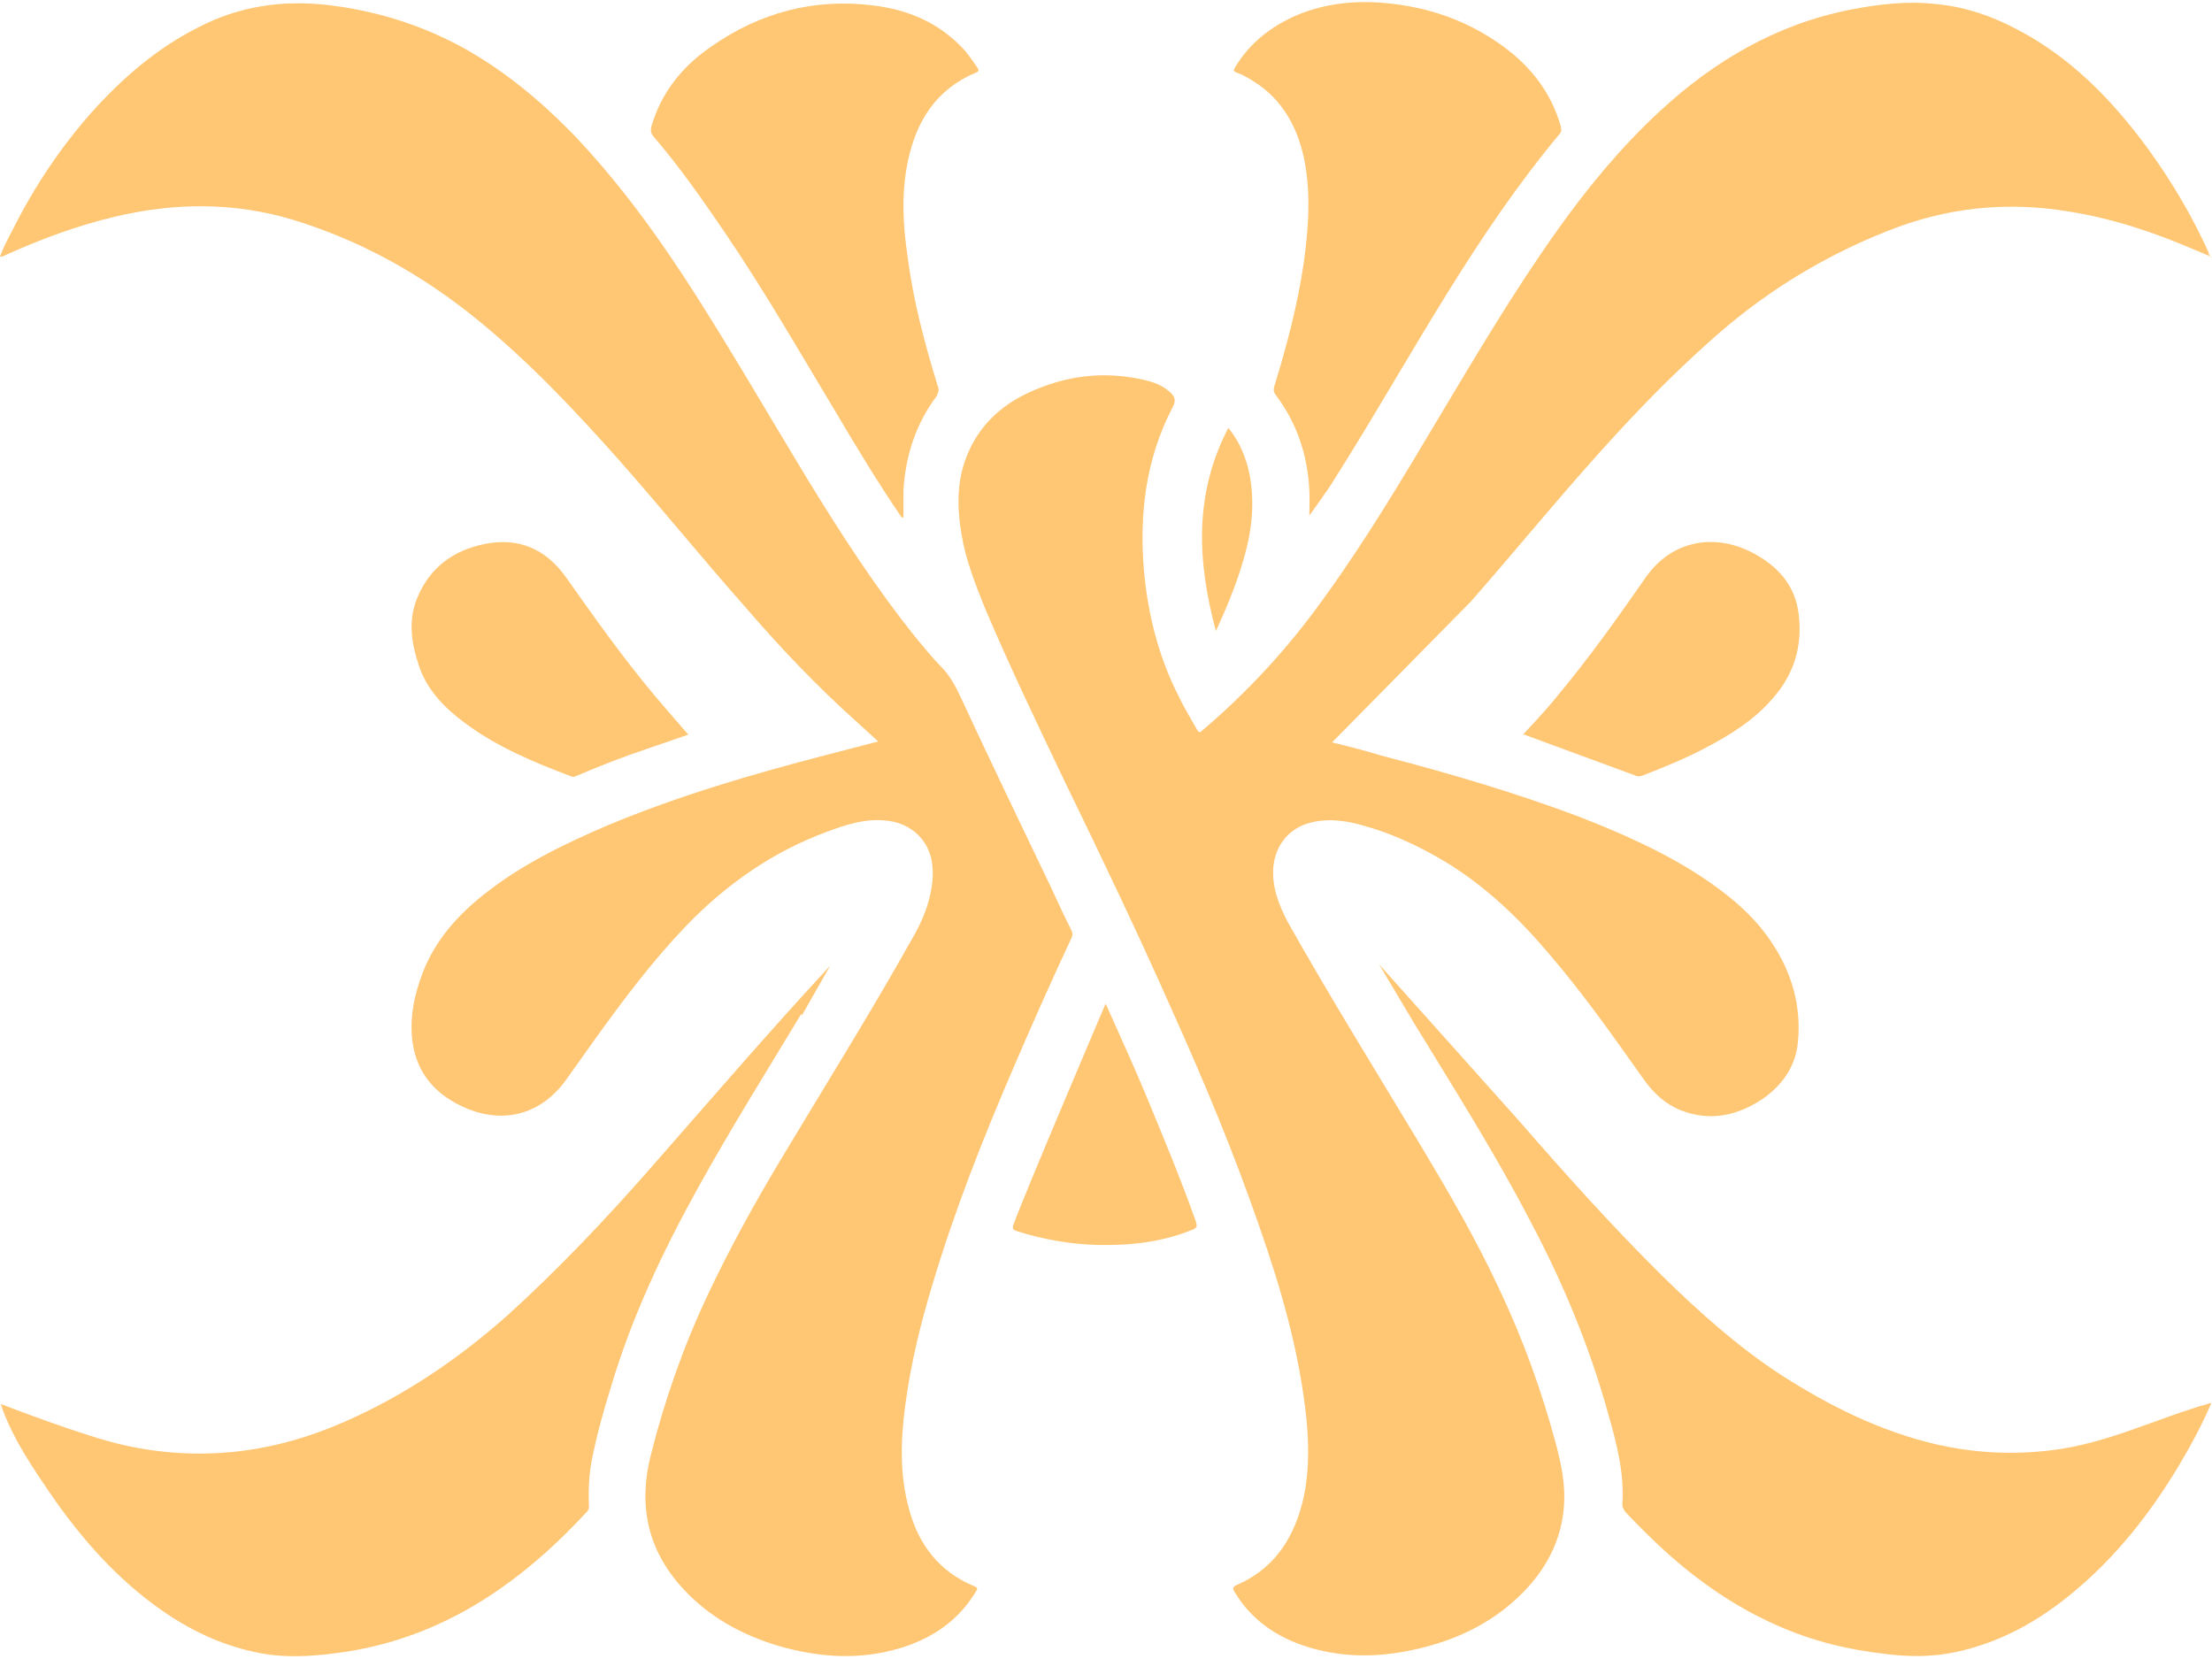 <svg viewBox="0 0 32 24" xmlns="http://www.w3.org/2000/svg" id="Layer_1"><defs><style>.cls-1{fill:#ffc673;}</style></defs><path d="M32,3.72c-.1-.04-.18-.08-.26-.11-.58-.25-1.18-.45-1.81-.55-.9-.15-1.77-.06-2.62.28-.89.35-1.7.84-2.42,1.46-.53.46-1.02.95-1.49,1.46-.73.79-1.41,1.63-2.12,2.44l-2.01,2.04c.25.06.48.12.71.19.96.25,1.92.53,2.85.88.62.24,1.23.51,1.78.87.39.26.75.55,1.01.94.3.44.44.93.39,1.45-.03.35-.22.62-.5.82-.37.25-.77.34-1.2.17-.22-.09-.38-.24-.52-.43-.44-.62-.88-1.25-1.38-1.83-.43-.51-.91-.97-1.48-1.32-.43-.26-.89-.47-1.38-.58-.2-.04-.39-.05-.59,0-.31.08-.51.32-.54.65-.02.29.08.54.21.79.62,1.1,1.29,2.18,1.94,3.26.4.67.79,1.34,1.12,2.05.35.74.62,1.49.83,2.28.06.24.11.47.11.72,0,.54-.22,1-.59,1.38-.47.48-1.06.74-1.71.86-.48.09-.96.08-1.43-.07-.44-.14-.8-.39-1.04-.79-.03-.05-.03-.07.03-.1.51-.22.8-.63.94-1.15.11-.41.11-.83.07-1.25-.1-.97-.37-1.9-.69-2.81-.36-1.04-.78-2.05-1.23-3.05-.5-1.13-1.03-2.24-1.57-3.35-.4-.84-.8-1.67-1.16-2.52-.14-.35-.28-.7-.34-1.07-.07-.41-.07-.81.1-1.19.17-.39.47-.67.85-.85.55-.26,1.11-.33,1.71-.19.12.03.23.07.33.15.1.08.12.14.06.25-.39.75-.48,1.55-.41,2.37.06.63.21,1.23.5,1.8.08.17.18.33.27.49.02.04.04.04.07.01.66-.56,1.24-1.19,1.75-1.9.61-.84,1.14-1.73,1.67-2.62.55-.92,1.1-1.85,1.72-2.72.44-.62.92-1.2,1.48-1.72.79-.73,1.69-1.26,2.76-1.47.41-.08.83-.13,1.25-.08.41.04.79.17,1.15.36.79.41,1.39,1.03,1.91,1.74.34.47.63.96.87,1.49,0,.02.01.04.03.07h0Z" class="cls-1"></path><path d="M12.72,10.74c-.12-.11-.23-.21-.34-.31-.57-.51-1.1-1.07-1.6-1.65-.62-.7-1.21-1.43-1.83-2.13-.64-.72-1.3-1.42-2.05-2.03-.8-.65-1.68-1.14-2.66-1.44-.86-.26-1.73-.25-2.6-.04-.54.13-1.05.32-1.56.55-.02.01-.05.03-.08.02.05-.13.11-.25.18-.38.31-.62.69-1.19,1.15-1.71.45-.5.95-.93,1.55-1.23C3.46.09,4.08,0,4.72.07c.7.08,1.35.28,1.96.61.6.33,1.12.76,1.6,1.25.68.71,1.25,1.5,1.78,2.33.56.88,1.08,1.78,1.62,2.67.49.8,1,1.59,1.59,2.32.11.13.22.27.34.39.13.13.21.28.29.45.43.93.88,1.86,1.32,2.78.09.2.18.39.28.59.02.04.02.07,0,.11-.29.62-.57,1.25-.84,1.88-.44,1.02-.85,2.06-1.17,3.13-.17.56-.31,1.13-.39,1.72-.07.51-.09,1.02.05,1.53.14.52.44.91.95,1.12.05.02.04.04.02.07-.25.42-.63.68-1.09.82-.59.18-1.18.14-1.77-.03-.53-.16-1.01-.42-1.39-.84-.51-.56-.64-1.21-.45-1.94.2-.79.47-1.56.82-2.3.32-.68.68-1.33,1.07-1.98.63-1.05,1.28-2.09,1.88-3.16.14-.24.25-.49.29-.77.02-.14.02-.27-.01-.41-.08-.31-.33-.51-.66-.54-.3-.03-.57.06-.84.16-.79.29-1.46.76-2.04,1.36-.49.51-.91,1.07-1.32,1.64-.14.2-.28.39-.42.59-.35.49-.89.65-1.45.41-.42-.18-.7-.48-.77-.94-.05-.35.02-.7.15-1.03.18-.46.5-.82.88-1.12.54-.43,1.16-.73,1.79-1,1.03-.43,2.09-.74,3.17-1.02.23-.06.77-.2.77-.2Z" class="cls-1"></path><path d="M11.59,14.67c-.5.83-1.02,1.66-1.49,2.51-.51.92-.96,1.87-1.26,2.88-.11.35-.21.71-.28,1.07-.04.21-.05.43-.04.65,0,.04,0,.06-.03.09-.38.41-.79.79-1.25,1.11-.67.47-1.4.78-2.2.91-.4.06-.79.1-1.19.04-.5-.08-.95-.27-1.37-.54-.68-.44-1.22-1.03-1.68-1.68-.29-.42-.63-.91-.79-1.4,0,0,1.2.47,1.8.6,1.09.24,2.15.11,3.17-.34.87-.38,1.65-.91,2.36-1.54.74-.67,1.42-1.39,2.07-2.13.86-.98,1.71-1.97,2.6-2.93l-.41.72Z" class="cls-1"></path><path d="M31.99,20.3c-.14.32-.3.62-.48.92-.41.68-.89,1.29-1.5,1.8-.5.42-1.06.74-1.72.88-.33.07-.66.07-.99.03-.55-.06-1.09-.19-1.6-.42-.59-.26-1.11-.62-1.59-1.05-.21-.19-.4-.38-.59-.58-.03-.04-.05-.07-.05-.12.03-.44-.08-.87-.2-1.29-.27-.98-.66-1.92-1.14-2.82-.51-.98-1.1-1.91-1.68-2.86l-.5-.84,2.03,2.27c.67.77,1.35,1.53,2.08,2.25.53.52,1.09,1.02,1.72,1.43.69.44,1.41.8,2.21.99.56.13,1.12.16,1.69.09.82-.1,1.51-.46,2.29-.68Z" class="cls-1"></path><path d="M13.04,7.48c-.34-.5-.65-1.01-.95-1.52-.53-.88-1.04-1.77-1.62-2.62-.32-.47-.65-.94-1.02-1.37-.03-.04-.04-.07-.03-.13.14-.49.44-.87.86-1.16.71-.5,1.5-.71,2.36-.6.49.06.92.24,1.27.6.09.09.16.2.23.3.02.03.03.05-.02.07-.58.24-.87.71-.99,1.3-.09.45-.07.9,0,1.36.08.64.25,1.27.44,1.89.02.05,0,.08-.02.13-.3.4-.45.86-.48,1.36v.4Z" class="cls-1"></path><path d="M18.94,7.48s.01-.28,0-.42c-.03-.49-.18-.94-.48-1.34-.04-.05-.04-.09-.02-.15.18-.58.33-1.16.42-1.76.07-.51.11-1.03,0-1.54-.1-.45-.32-.84-.72-1.09-.08-.05-.16-.1-.25-.13-.05-.02-.05-.03-.02-.08.21-.35.52-.59.89-.75.43-.18.88-.22,1.34-.17.57.06,1.09.24,1.56.56.44.3.77.69.92,1.22.01.04.01.08-.02.11-.6.72-1.12,1.49-1.61,2.28-.56.9-1.08,1.82-1.65,2.72-.09.15-.36.52-.36.52Z" class="cls-1"></path><path d="M9.95,10.63c-.2.07-.41.14-.61.21-.33.11-.66.24-.99.38-.03.01-.05.03-.09.01-.53-.2-1.06-.42-1.52-.76-.3-.22-.56-.48-.68-.84-.11-.33-.16-.66-.02-.99.18-.43.52-.68.97-.77.49-.1.88.07,1.17.47.41.58.82,1.16,1.28,1.71.09.11.5.58.5.58Z" class="cls-1"></path><path d="M22.03,10.63s.34-.36.49-.55c.46-.55.88-1.14,1.29-1.73.38-.54,1-.64,1.55-.35.36.19.61.47.66.88.06.47-.07.89-.39,1.24-.26.3-.6.51-.94.69-.3.16-.62.29-.93.41-.03.01-.06.02-.1,0l-1.63-.6Z" class="cls-1"></path><path d="M16,14.53c.21.47.42.93.61,1.39.24.58.48,1.16.69,1.75.02.07.02.09-.05.12-.44.18-.9.23-1.37.22-.4-.01-.79-.08-1.17-.2-.05-.02-.07-.03-.05-.09.14-.4,1.33-3.19,1.33-3.19Z" class="cls-1"></path><path d="M17.59,9.13c-.27-1.01-.32-1.98.18-2.94.17.21.26.44.31.69.08.44.02.86-.11,1.28-.1.33-.23.64-.38.97Z" class="cls-1"></path></svg>